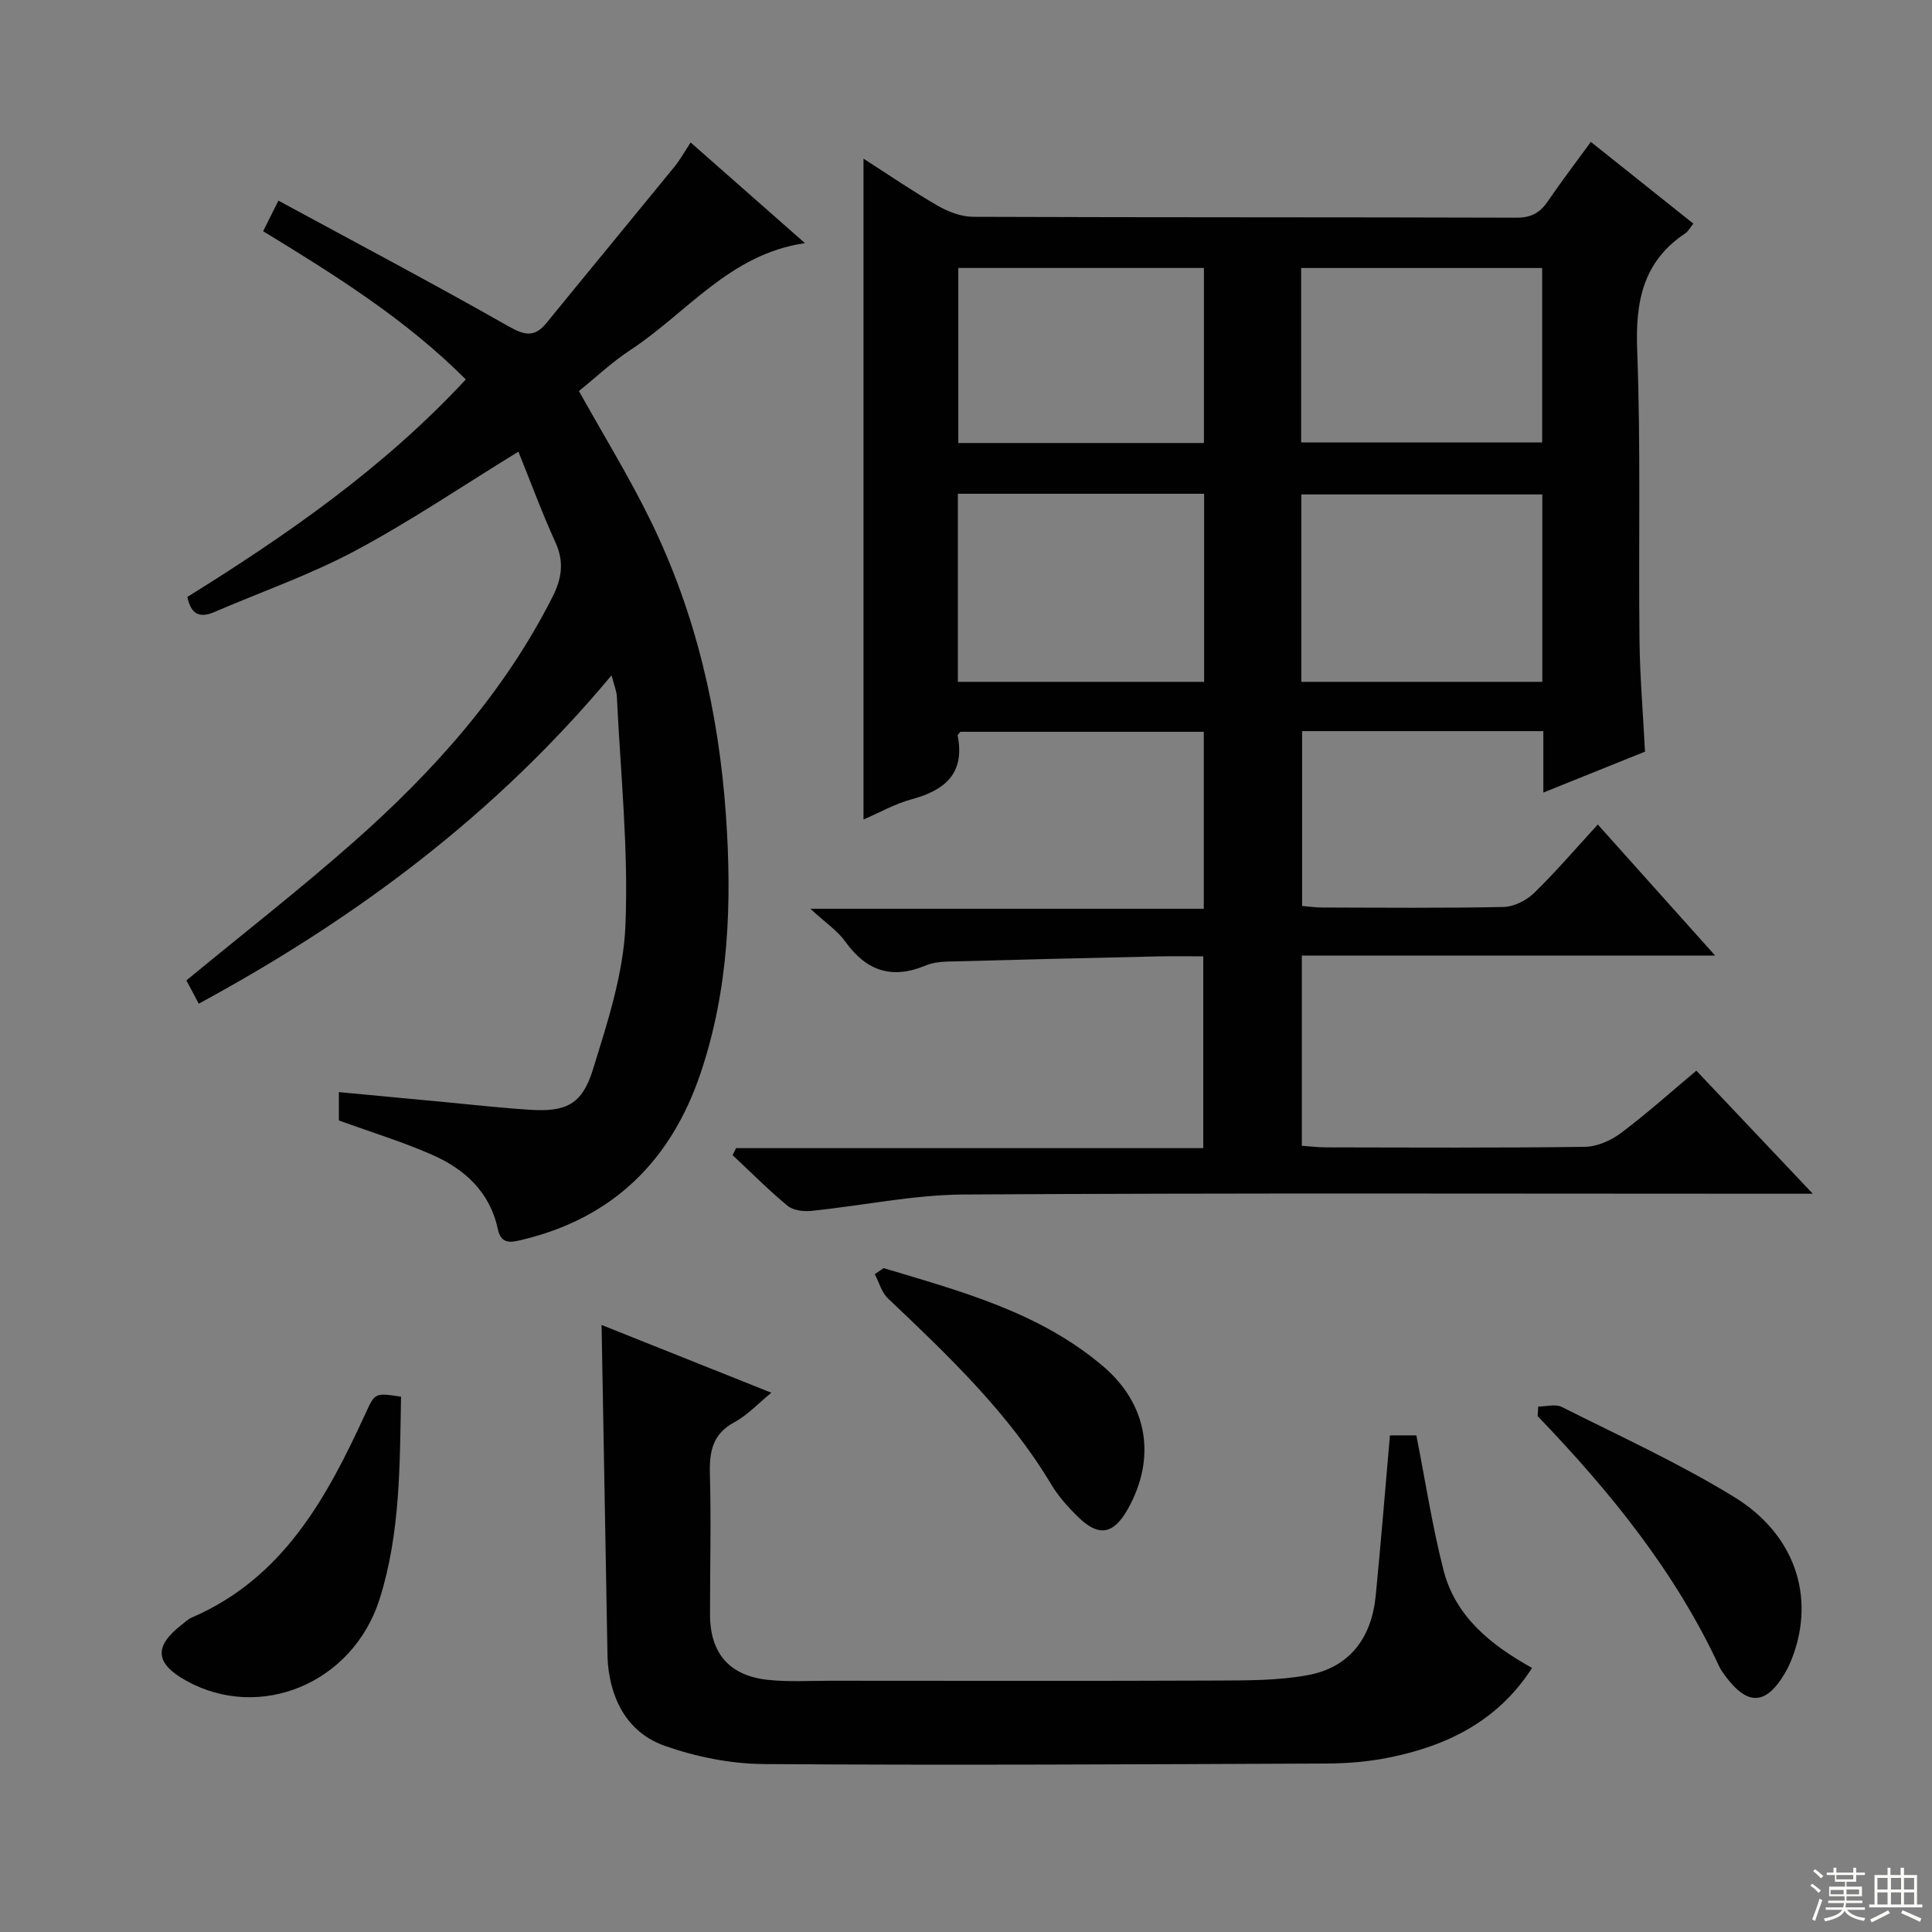 <svg enable-background="new 0 0 400 400" viewBox="0 0 400 400" xmlns="http://www.w3.org/2000/svg"><rect x="0" y="0" width="400" height="400" fill="#808080" stroke="none"/><g fill="#010102"><path d="m152.4 237.71h96.72c0-13.31 0-26.19 0-39.71-3.07 0-6.17-.06-9.27.01-14.64.33-29.28.68-43.92 1.08-1.47.04-3.03.29-4.38.85-6.92 2.86-12.21 1.07-16.53-4.98-1.6-2.24-4.05-3.87-7.24-6.81h81.45c0-12.49 0-24.4 0-36.64-16.94 0-33.67 0-50.39 0-.22.3-.6.59-.56.8 1.53 7.86-2.66 11.32-9.59 13.19-3.47.94-6.69 2.79-9.91 4.17 0-45.55 0-90.95 0-136.82 5.09 3.26 10.11 6.71 15.38 9.75 2.18 1.26 4.88 2.28 7.34 2.29 37.5.14 75 .06 112.5.18 3.07.01 4.88-1.06 6.51-3.46 2.7-3.98 5.64-7.81 8.86-12.23 7.16 5.71 14.11 11.25 21.22 16.92-.68.84-1.08 1.62-1.71 2.04-8.75 5.84-10.3 14.13-9.92 24.14.76 19.97.26 39.99.48 59.98.08 7.48.72 14.95 1.14 23.16-6.53 2.63-13.36 5.38-21.05 8.47 0-4.71 0-8.61 0-12.72-16.95 0-33.23 0-49.94 0v36.2c1.32.11 2.75.32 4.18.32 12.5.03 25 .15 37.5-.11 2.14-.05 4.71-1.32 6.29-2.84 4.53-4.4 8.64-9.22 13.25-14.23 7.91 8.84 15.73 17.58 24.29 27.13-29.14 0-57.18 0-85.57 0v39.38c1.61.11 3.35.33 5.09.33 17.83.03 35.67.13 53.5-.11 2.53-.03 5.4-1.3 7.48-2.86 5.31-3.97 10.26-8.43 15.61-12.91 7.79 8.23 15.4 16.28 24.11 25.48-3.11 0-4.97 0-6.82 0-56.33 0-112.66-.18-168.99.16-10.54.07-21.06 2.33-31.61 3.4-1.6.16-3.72-.13-4.87-1.08-3.96-3.28-7.59-6.95-11.35-10.47.23-.46.48-.95.72-1.45zm45.92-135.48v38.94h50.98c0-13.18 0-25.94 0-38.94-17.04 0-33.8 0-50.98 0zm71.11 38.94h49.89c0-13.17 0-25.91 0-38.8-16.78 0-33.28 0-49.89 0zm-20.17-85.69c-17.25 0-34.1 0-50.85 0v36.24h50.85c0-12.12 0-24.01 0-36.24zm20.13 36.13h49.9c0-12.23 0-24.13 0-36.12-16.81 0-33.31 0-49.9 0z"/><path d="m70.16 231.98c0-1.51 0-3.47 0-5.87 7.39.7 14.58 1.38 21.77 2.05 5.96.56 11.9 1.24 17.87 1.61 7.34.46 10.71-1.08 12.93-8.25 3.02-9.76 6.34-19.85 6.76-29.91.65-15.72-1.02-31.54-1.77-47.31-.06-1.26-.6-2.5-1.11-4.48-23.9 28.67-52.76 50.27-85.46 67.98-.95-1.79-1.84-3.46-2.56-4.82 11.71-9.65 23.39-18.75 34.48-28.53 16.57-14.62 31.23-30.91 41.32-50.87 1.92-3.79 2.45-7.23.62-11.26-2.86-6.3-5.26-12.81-7.68-18.81-11.65 7.15-22.4 14.44-33.79 20.52-9.33 4.98-19.44 8.5-29.2 12.7-2.93 1.26-4.79.55-5.55-3.14 20.61-12.82 40.63-26.69 57.65-45.03-12.37-12.4-26.85-21.47-41.96-30.69.88-1.77 1.71-3.43 3.16-6.33 16.19 8.78 32.02 17.14 47.57 25.98 3.34 1.9 5.43 2.42 7.93-.65 8.81-10.81 17.7-21.56 26.51-32.36 1.14-1.39 2.01-3 3.34-5.01 7.94 6.99 15.6 13.74 23.67 20.84-15.56 2.25-24.43 14.43-36.11 22.1-3.86 2.53-7.26 5.76-10.69 8.52 5.1 9.16 10.42 17.79 14.85 26.86 9.37 19.17 14.08 39.58 15.58 60.88 1.28 18.25.62 36.25-5.3 53.67-6.04 17.77-17.89 29.66-36.51 34.22-2.44.6-4.68 1.27-5.4-2.08-1.65-7.73-6.86-12.47-13.65-15.44-6.17-2.71-12.66-4.69-19.27-7.09z"/><path d="m287.77 297.18h5.47c1.87 9.45 3.29 18.76 5.61 27.85 2.46 9.66 9.79 15.54 18.35 20.3-7.12 11.06-17.66 16.16-29.74 18.58-4.2.84-8.57 1.19-12.87 1.21-38.83.16-77.65.38-116.48.11-6.82-.05-13.91-1.48-20.36-3.73-7.49-2.61-11.17-9.07-11.89-17.01-.06-.66-.07-1.33-.09-2-.41-22.6-.81-45.2-1.22-68.17 11.53 4.6 23.07 9.21 35.15 14.03-2.77 2.26-4.95 4.65-7.63 6.09-4.57 2.45-5.22 6.11-5.09 10.77.26 9.66.02 19.33.02 28.99 0 8.1 3.99 12.78 12.12 13.61 4.25.44 8.58.17 12.88.17 26.66.01 53.33.07 79.99-.04 6.26-.03 12.62.01 18.73-1.11 8.75-1.6 13.26-7.76 14.11-16.48 1.07-10.88 1.94-21.79 2.94-33.17z"/><path d="m83.03 289.17c-.26 14.04-.13 28.23-4.41 41.81-5.54 17.59-24.83 25.48-40.09 16.98-6.44-3.58-6.71-7.09-.88-11.6.66-.51 1.28-1.13 2.02-1.45 18.92-8.15 27.95-24.73 35.96-42.17 2-4.37 1.93-4.4 7.4-3.57z"/><path d="m318.47 291.21c1.64 0 3.58-.57 4.89.09 11.99 6.03 24.26 11.63 35.67 18.63 12.65 7.76 16.76 20.65 12.12 33.06-.46 1.24-1.02 2.46-1.7 3.59-3.85 6.43-7.62 6.59-12.14.55-.5-.67-1.01-1.35-1.36-2.09-9.14-19.72-22.66-36.29-37.59-51.84.05-.66.08-1.32.11-1.99z"/><path d="m182.94 262.55c16 4.8 32.25 9.11 45.42 20.3 9.28 7.88 11.1 18.98 5.14 29.59-2.92 5.2-5.98 5.81-10.18 1.74-2.13-2.07-4.19-4.36-5.7-6.89-8.92-14.9-21.35-26.66-33.78-38.47-1.31-1.25-1.84-3.33-2.73-5.02.62-.41 1.22-.83 1.83-1.25z"/></g><path d="m374.8 390.4.4-.4c.7.5 1.3 1 1.8 1.4l-.5.5c-.5-.6-1.1-1.1-1.7-1.5zm1 7.3-.6-.3c.5-1.4 1.1-2.8 1.5-4.3.2.1.4.2.6.3-.5 1.3-1 2.8-1.5 4.3zm-.4-10.3.4-.4c.4.3 1 .8 1.7 1.4l-.5.5c-.4-.5-1-1-1.6-1.5zm2.5.3h1.7v-1h.6v1h3.5v-1h.6v1h1.8v.5h-1.8v1.4h-2v1h3.2v2h-3.2v.9h3.3v.5h-3.4c0 .3-.1.6-.1.9h4v.5h-3.7c.7.9 1.9 1.5 3.8 1.7-.1.2-.2.4-.3.6-2.1-.4-3.5-1.1-4-2.1-.4 1-1.8 1.7-4 2.2-.1-.2-.2-.4-.3-.6 2.1-.4 3.4-1 3.8-1.8h-3.4v-.5h3.6c.1-.3.1-.6.2-.9h-3.3v-.5h3.4c0-.3 0-.6 0-.9h-3.2v-2h3.3v-1h-2.1v-1.4h-1.7v-.5zm1.1 3.5v1h2.7c0-.3 0-.4 0-.4 0-.1 0-.2 0-.2 0-.1 0-.2 0-.3h-2.7zm1.2-3v.9h3.5v-.9zm4.7 3h-2.6v.6.4h2.6z" fill="#fbfcfa"/><path d="m393.6 386.7h.6v1.5h2.7v6.1h1.1v.6h-11v-.6h1.1v-6.1h2.7v-1.5h.6v1.5h2.1v-1.5zm-2.7 8.8.4.6c-1.2.6-2.5 1.3-3.8 1.9-.1-.2-.2-.4-.3-.6 1.2-.6 2.5-1.2 3.7-1.9zm-2.2-6.7v2.4h2.1v-2.4zm0 3v2.5h2.1v-2.5zm2.8-3v2.4h2.1v-2.4zm0 3v2.5h2.1v-2.5zm6 6.1c-1.4-.7-2.7-1.3-3.9-1.8l.3-.6c1.5.6 2.7 1.2 3.9 1.7zm-1.2-9.1h-2.1v2.4h2.1zm-2.1 3v2.5h2.1v-2.5z" fill="#fbfcfa"/></svg>